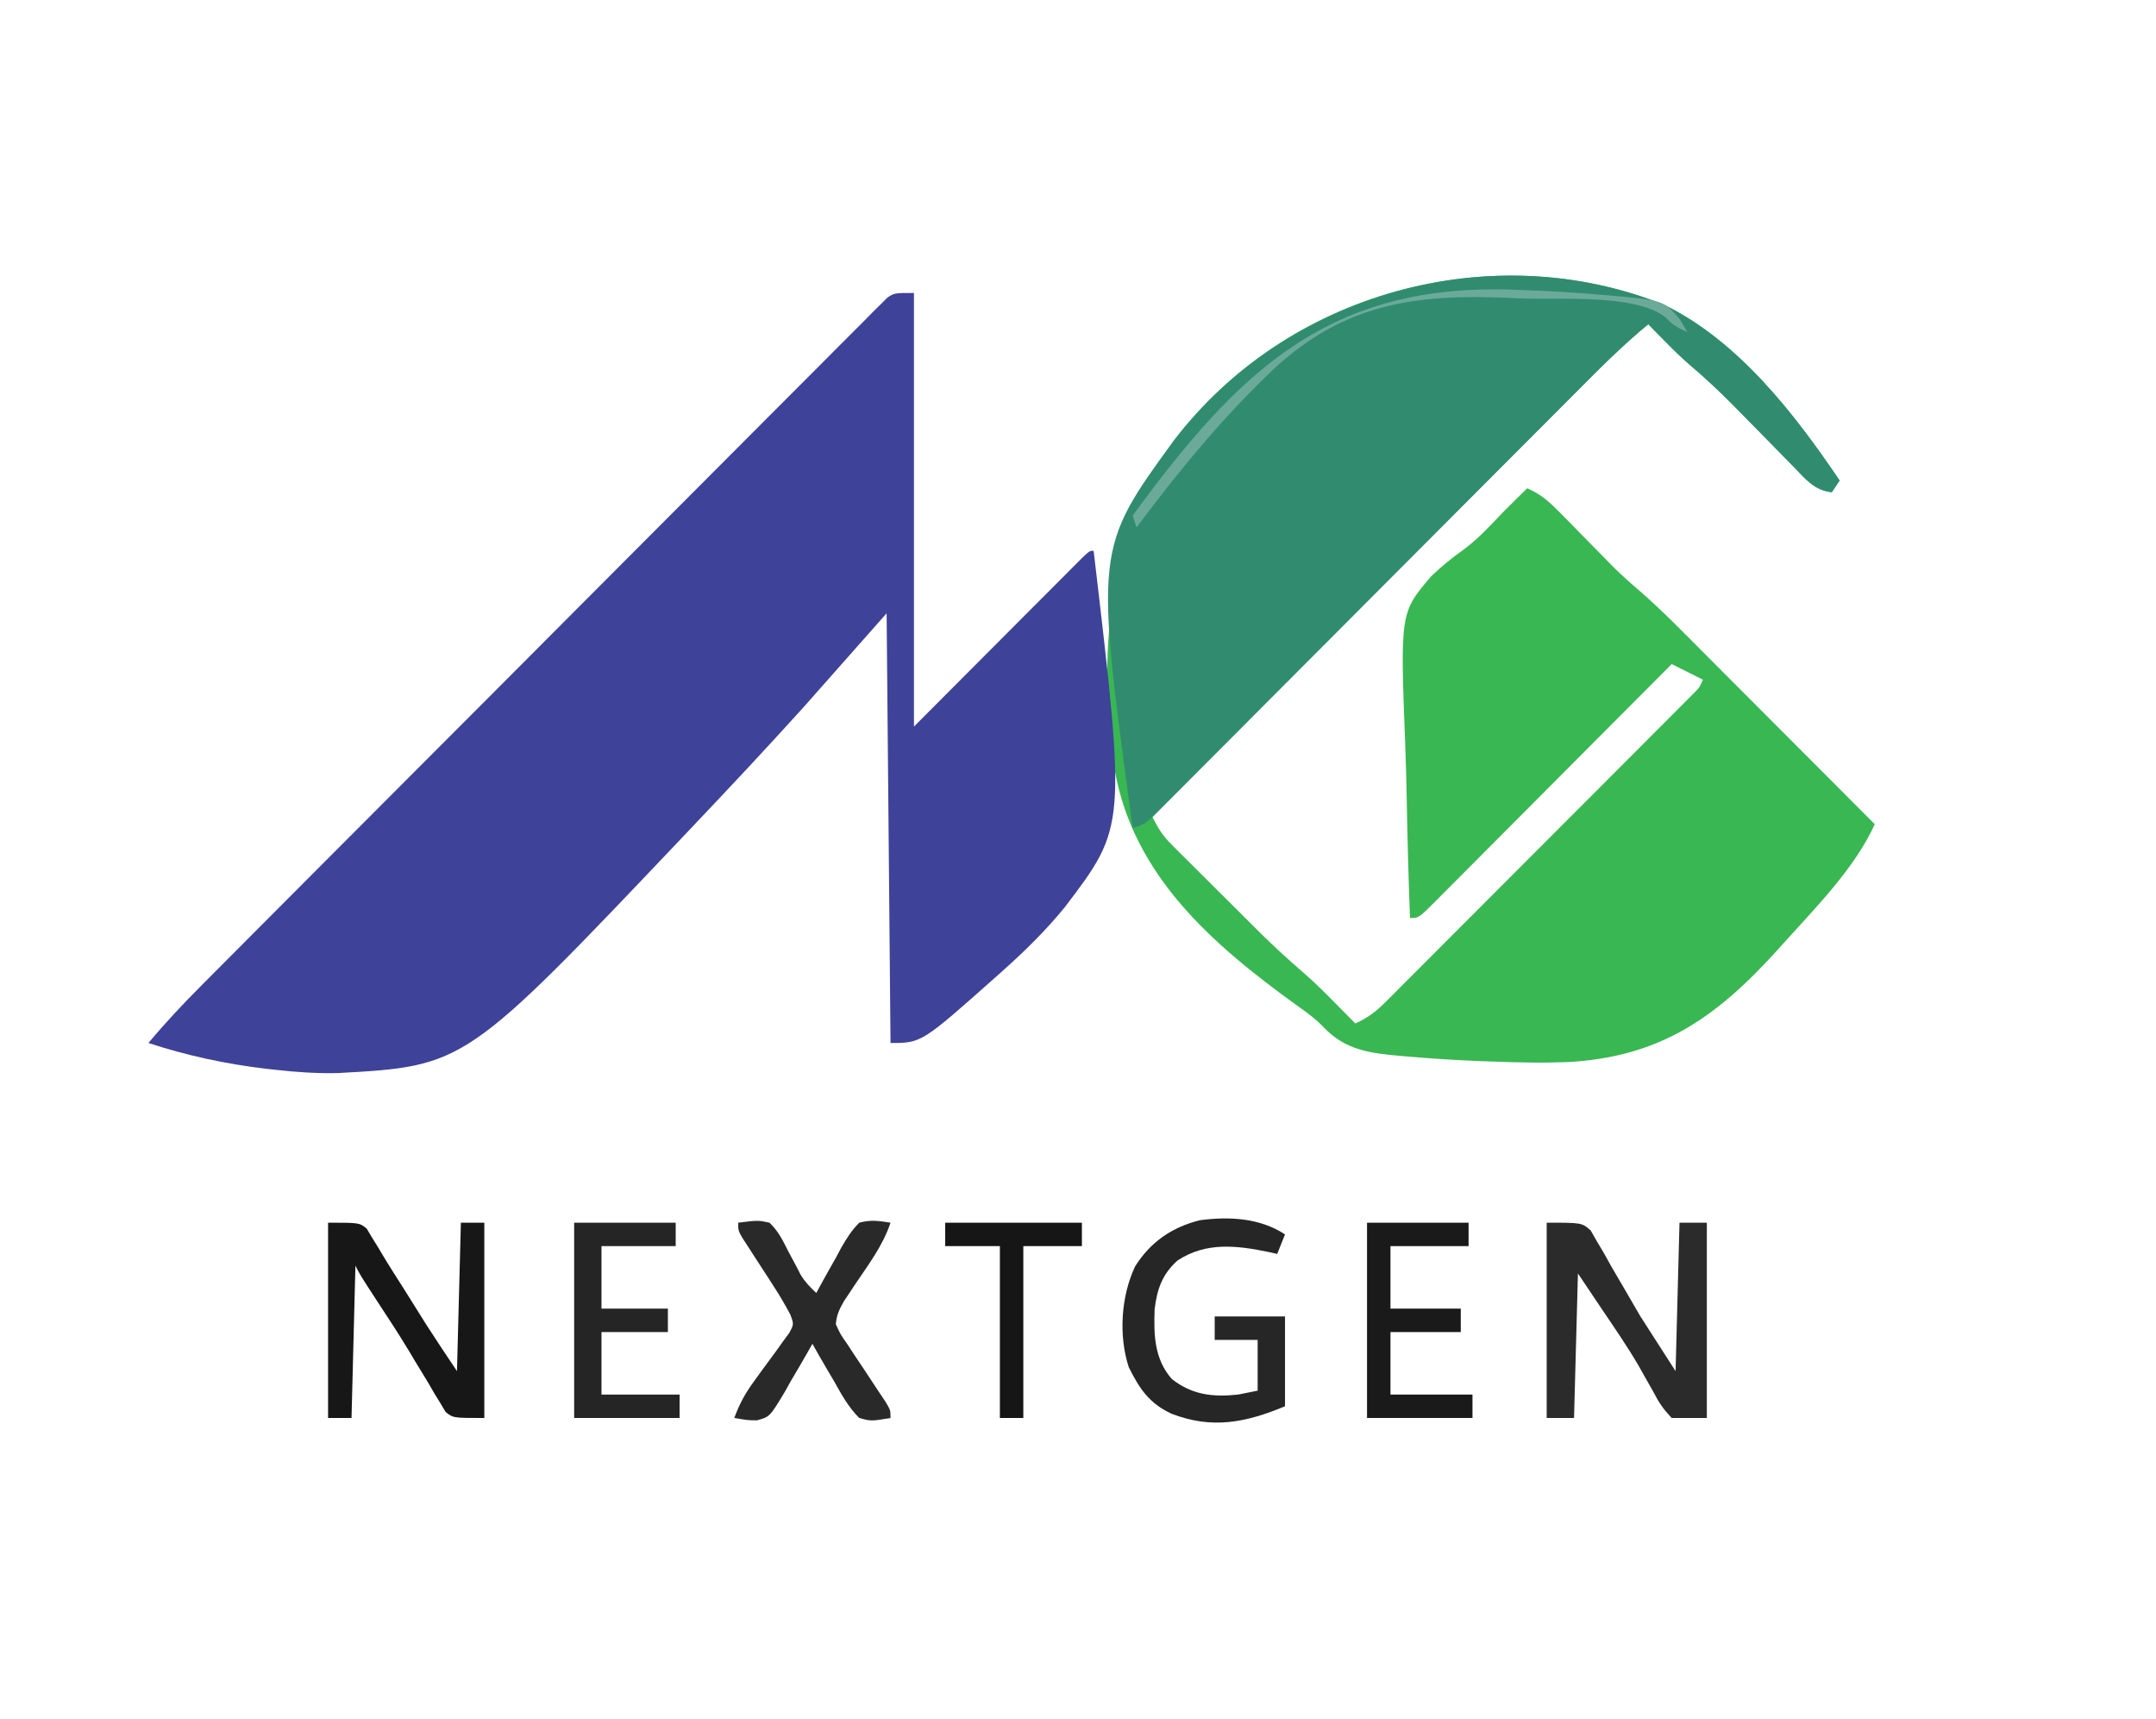 <?xml version="1.0" encoding="UTF-8"?>
<svg version="1.1" xmlns="http://www.w3.org/2000/svg" width="552" height="440">
<path d="M0 0 C19.058 9.272 33.392 27.854 45 45 C44.34 45.99 43.68 46.98 43 48 C38.549 47.582 36.139 44.501 33.203 41.461 C32.651 40.902 32.098 40.343 31.529 39.767 C29.762 37.976 28.006 36.176 26.25 34.375 C23.947 32.025 21.639 29.679 19.328 27.336 C18.495 26.49 18.495 26.49 17.645 25.627 C14.105 22.053 10.469 18.657 6.632 15.4 C4.304 13.402 2.152 11.248 0 9.062 C-0.763 8.29 -1.526 7.518 -2.312 6.723 C-2.869 6.154 -3.426 5.586 -4 5 C-10.677 10.486 -16.717 16.583 -22.81 22.697 C-23.993 23.88 -25.177 25.063 -26.36 26.246 C-29.556 29.442 -32.749 32.641 -35.941 35.84 C-39.284 39.189 -42.63 42.535 -45.975 45.882 C-52.302 52.212 -58.626 58.544 -64.95 64.878 C-72.152 72.092 -79.358 79.302 -86.563 86.513 C-101.379 101.339 -116.19 116.168 -131 131 C-129.621 133.863 -128.31 135.939 -126.054 138.189 C-125.46 138.786 -124.865 139.384 -124.252 140 C-123.288 140.953 -123.288 140.953 -122.305 141.926 C-121.638 142.592 -120.972 143.257 -120.286 143.943 C-118.874 145.352 -117.46 146.758 -116.044 148.162 C-113.899 150.289 -111.761 152.424 -109.625 154.561 C-108.248 155.933 -106.87 157.305 -105.492 158.676 C-104.862 159.305 -104.231 159.935 -103.582 160.583 C-99.776 164.349 -95.86 167.936 -91.798 171.424 C-89.077 173.809 -86.534 176.357 -84 178.938 C-83.511 179.431 -83.023 179.924 -82.52 180.432 C-81.344 181.619 -80.172 182.809 -79 184 C-75.873 182.611 -73.75 180.999 -71.337 178.584 C-70.626 177.877 -69.915 177.171 -69.183 176.443 C-68.413 175.667 -67.644 174.892 -66.851 174.094 C-66.033 173.277 -65.214 172.461 -64.371 171.62 C-61.666 168.918 -58.968 166.209 -56.27 163.5 C-54.395 161.624 -52.52 159.748 -50.644 157.873 C-46.714 153.942 -42.788 150.008 -38.865 146.07 C-34.326 141.516 -29.782 136.967 -25.235 132.42 C-20.862 128.048 -16.491 123.672 -12.122 119.295 C-10.262 117.432 -8.401 115.569 -6.54 113.707 C-3.944 111.109 -1.352 108.508 1.239 105.906 C2.402 104.744 2.402 104.744 3.589 103.557 C4.292 102.851 4.994 102.144 5.718 101.416 C6.331 100.801 6.944 100.186 7.576 99.552 C9.095 98.039 9.095 98.039 10 96 C9.422 95.711 8.845 95.422 8.25 95.125 C6.167 94.083 4.083 93.042 2 92 C1.19 92.814 0.38 93.629 -0.454 94.468 C-8.071 102.125 -15.694 109.778 -23.321 117.425 C-27.243 121.357 -31.163 125.291 -35.078 129.229 C-38.854 133.026 -42.634 136.819 -46.418 140.608 C-47.864 142.058 -49.308 143.509 -50.751 144.962 C-52.765 146.991 -54.785 149.013 -56.806 151.033 C-57.407 151.641 -58.007 152.249 -58.626 152.875 C-62.772 157 -62.772 157 -65 157 C-65.373 146.995 -65.656 136.991 -65.829 126.98 C-65.912 122.329 -66.024 117.683 -66.207 113.035 C-67.518 78.842 -67.518 78.842 -59.595 69.546 C-56.925 66.975 -54.161 64.724 -51.13 62.592 C-47.367 59.78 -44.24 56.323 -41 52.938 C-39.837 51.776 -38.671 50.618 -37.5 49.465 C-36.263 48.245 -36.263 48.245 -35 47 C-31.345 48.534 -29.056 50.726 -26.297 53.543 C-25.398 54.452 -24.5 55.362 -23.574 56.299 C-22.632 57.261 -21.691 58.224 -20.75 59.188 C-18.914 61.058 -17.075 62.927 -15.234 64.793 C-14.422 65.623 -13.61 66.454 -12.772 67.309 C-10.717 69.304 -8.662 71.163 -6.487 73.017 C-0.35 78.342 5.302 84.179 11.031 89.934 C12.275 91.179 13.519 92.425 14.764 93.67 C18.014 96.925 21.262 100.182 24.509 103.44 C27.832 106.774 31.158 110.105 34.484 113.436 C40.992 119.954 47.497 126.476 54 133 C48.795 144.405 38.684 154.503 30.375 163.75 C29.816 164.373 29.256 164.996 28.68 165.638 C13.082 182.767 -1.207 192.636 -24.767 193.896 C-31.127 194.129 -37.455 193.999 -43.812 193.75 C-45.155 193.704 -45.155 193.704 -46.525 193.656 C-52.558 193.434 -58.567 193.062 -64.582 192.547 C-65.364 192.483 -66.147 192.419 -66.953 192.353 C-74.848 191.642 -81.413 191 -87.112 184.964 C-89.298 182.69 -91.643 181.005 -94.223 179.192 C-115.571 163.766 -135.829 146.172 -140.597 119.114 C-144.997 90.224 -142.593 59.068 -125.263 34.731 C-97.027 -2.93 -44.347 -17.707 0 0 Z " fill="#39B752" transform="translate(426,78)"/>
<path d="M0 0 C0 36.63 0 73.26 0 111 C14.767 96.193 14.767 96.193 29.529 81.381 C31.372 79.535 33.215 77.689 35.059 75.844 C35.54 75.36 36.021 74.876 36.517 74.377 C37.928 72.959 39.342 71.545 40.756 70.131 C41.553 69.331 42.35 68.532 43.171 67.708 C45 66 45 66 46 66 C54.319 136.568 54.319 136.568 38.698 157.139 C33.868 163.069 28.519 168.359 22.812 173.438 C22.261 173.932 21.709 174.426 21.14 174.936 C1.943 192 1.943 192 -6 192 C-6.33 155.7 -6.66 119.4 -7 82 C-14.024 89.941 -21.048 97.881 -28.285 106.062 C-32.872 111.109 -37.463 116.144 -42.117 121.128 C-43.001 122.075 -43.001 122.075 -43.903 123.042 C-48.27 127.713 -52.661 132.362 -57.062 137 C-57.683 137.654 -58.303 138.309 -58.941 138.983 C-114.843 197.894 -114.843 197.894 -147.539 199.704 C-152.865 199.821 -158.084 199.465 -163.375 198.875 C-164.226 198.781 -165.076 198.687 -165.952 198.59 C-176.262 197.358 -186.125 195.236 -196 192 C-191.648 186.8 -187.081 181.93 -182.289 177.135 C-181.532 176.373 -180.775 175.612 -179.995 174.828 C-177.471 172.29 -174.943 169.757 -172.416 167.223 C-170.6 165.399 -168.785 163.576 -166.97 161.752 C-161.537 156.295 -156.099 150.843 -150.661 145.391 C-149.125 143.851 -147.589 142.311 -146.052 140.771 C-136.505 131.199 -126.957 121.628 -117.403 112.062 C-115.196 109.852 -112.989 107.642 -110.781 105.431 C-110.233 104.882 -109.684 104.333 -109.119 103.767 C-100.214 94.848 -91.318 85.92 -82.427 76.987 C-73.293 67.811 -64.15 58.644 -54.998 49.486 C-49.861 44.346 -44.728 39.202 -39.607 34.047 C-34.796 29.206 -29.972 24.377 -25.14 19.556 C-23.366 17.782 -21.595 16.003 -19.83 14.22 C-17.426 11.794 -15.007 9.383 -12.584 6.976 C-11.883 6.261 -11.182 5.546 -10.459 4.809 C-9.809 4.169 -9.158 3.529 -8.488 2.87 C-7.931 2.311 -7.374 1.753 -6.8 1.178 C-5 0 -5 0 0 0 Z " fill="#3E4298" transform="translate(234,75)"/>
<path d="M0 0 C19.058 9.272 33.392 27.854 45 45 C44.34 45.99 43.68 46.98 43 48 C38.549 47.582 36.139 44.501 33.203 41.461 C32.651 40.902 32.098 40.343 31.529 39.767 C29.762 37.976 28.006 36.176 26.25 34.375 C23.947 32.025 21.639 29.679 19.328 27.336 C18.495 26.49 18.495 26.49 17.645 25.627 C14.105 22.053 10.469 18.657 6.632 15.4 C4.304 13.402 2.152 11.248 0 9.062 C-0.763 8.29 -1.526 7.518 -2.312 6.723 C-2.869 6.154 -3.426 5.586 -4 5 C-10.74 10.529 -16.809 16.69 -22.946 22.865 C-24.144 24.066 -25.342 25.267 -26.541 26.468 C-29.109 29.043 -31.676 31.62 -34.242 34.198 C-38.298 38.272 -42.359 42.342 -46.42 46.411 C-57.963 57.979 -69.501 69.552 -81.034 81.13 C-87.413 87.533 -93.795 93.932 -100.18 100.328 C-104.22 104.375 -108.256 108.426 -112.288 112.48 C-114.792 114.995 -117.299 117.506 -119.808 120.016 C-120.973 121.183 -122.136 122.351 -123.297 123.522 C-124.878 125.115 -126.466 126.703 -128.055 128.289 C-128.943 129.179 -129.83 130.07 -130.745 130.988 C-133 133 -133 133 -136 134 C-145.71 62.552 -145.71 62.552 -125.43 34.701 C-96.732 -2.679 -44.591 -17.805 0 0 Z " fill="#318C6F" transform="translate(426,78)"/>
<path d="M0 0 C9 0 9 0 11.256 1.981 C11.78 2.897 12.304 3.814 12.844 4.758 C13.451 5.777 14.058 6.797 14.684 7.848 C15.283 8.929 15.882 10.011 16.5 11.125 C17.717 13.212 18.936 15.298 20.156 17.383 C22.059 20.658 22.059 20.658 24 24 C26.97 28.62 29.94 33.24 33 38 C33.33 25.46 33.66 12.92 34 0 C36.31 0 38.62 0 41 0 C41 16.5 41 33 41 50 C38.03 50 35.06 50 32 50 C29.818 47.659 28.722 46.08 27.312 43.312 C26.493 41.858 25.668 40.406 24.84 38.957 C24.398 38.168 23.955 37.378 23.5 36.565 C20.676 31.736 17.504 27.134 14.375 22.5 C12.271 19.365 10.168 16.23 8 13 C7.67 25.21 7.34 37.42 7 50 C4.69 50 2.38 50 0 50 C0 33.5 0 17 0 0 Z " fill="#2B2B2B" transform="translate(396,313)"/>
<path d="M0 0 C8 0 8 0 9.891 1.52 C10.339 2.276 10.788 3.033 11.25 3.812 C11.811 4.715 12.371 5.617 12.949 6.547 C13.263 7.079 13.577 7.61 13.9 8.158 C15.696 11.164 17.594 14.105 19.474 17.059 C21.442 20.16 23.387 23.275 25.328 26.393 C27.832 30.297 30.427 34.141 33 38 C33.33 25.46 33.66 12.92 34 0 C35.98 0 37.96 0 40 0 C40 16.5 40 33 40 50 C32 50 32 50 30.073 48.434 C29.64 47.704 29.208 46.974 28.762 46.223 C28.257 45.407 27.752 44.59 27.231 43.75 C26.722 42.863 26.212 41.976 25.688 41.062 C24.572 39.233 23.456 37.403 22.34 35.574 C21.787 34.645 21.234 33.716 20.664 32.759 C18.132 28.561 15.44 24.472 12.75 20.375 C8.171 13.343 8.171 13.343 7 11 C6.67 23.87 6.34 36.74 6 50 C4.02 50 2.04 50 0 50 C0 33.5 0 17 0 0 Z " fill="#171717" transform="translate(84,313)"/>
<path d="M0 0 C-0.66 1.65 -1.32 3.3 -2 5 C-3.034 4.766 -3.034 4.766 -4.09 4.527 C-12.284 2.83 -20.16 1.855 -27.492 6.664 C-31.413 10.138 -32.758 14.001 -33.379 19.129 C-33.615 25.69 -33.485 31.858 -29 37 C-23.835 41.092 -18.399 41.701 -12 41 C-9.525 40.505 -9.525 40.505 -7 40 C-7 35.71 -7 31.42 -7 27 C-10.63 27 -14.26 27 -18 27 C-18 25.02 -18 23.04 -18 21 C-12.06 21 -6.12 21 0 21 C0 28.59 0 36.18 0 44 C-10.062 48.182 -18.644 49.919 -29.066 45.906 C-34.82 43.21 -37.25 39.499 -40 34 C-42.648 25.898 -41.987 15.849 -38.383 8.188 C-34.411 1.904 -28.962 -1.836 -21.785 -3.633 C-14.274 -4.623 -6.441 -4.233 0 0 Z " fill="#262626" transform="translate(329,316)"/>
<path d="M0 0 C5.111 -0.631 5.111 -0.631 8 0 C10.241 2.09 11.459 4.589 12.812 7.312 C13.545 8.686 14.28 10.057 15.02 11.426 C15.33 12.038 15.64 12.651 15.96 13.282 C17.095 15.157 18.399 16.515 20 18 C20.291 17.455 20.583 16.909 20.883 16.348 C22.224 13.88 23.611 11.441 25 9 C25.458 8.141 25.915 7.283 26.387 6.398 C27.781 3.992 29.029 1.966 31 0 C34.011 -0.784 35.858 -0.488 39 0 C37.048 5.881 33.326 10.752 29.9 15.85 C29.416 16.581 28.932 17.313 28.434 18.066 C27.991 18.726 27.548 19.385 27.092 20.065 C25.9 22.178 25.19 23.571 25 26 C26.154 28.552 26.154 28.552 27.965 31.133 C28.6 32.103 29.235 33.074 29.889 34.074 C30.565 35.081 31.241 36.088 31.938 37.125 C33.263 39.125 34.585 41.128 35.902 43.133 C36.495 44.019 37.088 44.904 37.699 45.817 C39 48 39 48 39 50 C34.03 50.821 34.03 50.821 31 50 C28.205 47.211 26.414 43.933 24.5 40.5 C23.964 39.594 23.427 38.688 22.875 37.754 C21.556 35.517 20.267 33.267 19 31 C18.678 31.576 18.357 32.151 18.025 32.744 C16.547 35.348 15.025 37.923 13.5 40.5 C12.742 41.859 12.742 41.859 11.969 43.246 C8.083 49.707 8.083 49.707 4.809 50.594 C2.594 50.594 2.594 50.594 -1 50 C0.298 46.421 1.846 43.586 4.109 40.531 C4.698 39.713 5.288 38.894 5.895 38.051 C7.137 36.343 8.39 34.642 9.652 32.949 C10.236 32.131 10.82 31.312 11.422 30.469 C11.964 29.731 12.507 28.993 13.065 28.232 C14.27 25.993 14.27 25.993 13.337 23.507 C12.038 21.071 10.685 18.74 9.18 16.426 C8.377 15.178 8.377 15.178 7.559 13.904 C6.429 12.165 5.298 10.425 4.168 8.686 C3.636 7.857 3.103 7.029 2.555 6.176 C1.82 5.045 1.82 5.045 1.07 3.892 C0 2 0 2 0 0 Z " fill="#292929" transform="translate(189,313)"/>
<path d="M0 0 C8.58 0 17.16 0 26 0 C26 1.98 26 3.96 26 6 C19.73 6 13.46 6 7 6 C7 11.28 7 16.56 7 22 C12.61 22 18.22 22 24 22 C24 23.98 24 25.96 24 28 C18.39 28 12.78 28 7 28 C7 33.28 7 38.56 7 44 C13.6 44 20.2 44 27 44 C27 45.98 27 47.96 27 50 C18.09 50 9.18 50 0 50 C0 33.5 0 17 0 0 Z " fill="#252525" transform="translate(147,313)"/>
<path d="M0 0 C8.58 0 17.16 0 26 0 C26 1.98 26 3.96 26 6 C19.4 6 12.8 6 6 6 C6 11.28 6 16.56 6 22 C11.94 22 17.88 22 24 22 C24 23.98 24 25.96 24 28 C18.06 28 12.12 28 6 28 C6 33.28 6 38.56 6 44 C12.93 44 19.86 44 27 44 C27 45.98 27 47.96 27 50 C18.09 50 9.18 50 0 50 C0 33.5 0 17 0 0 Z " fill="#1A1A1A" transform="translate(350,313)"/>
<path d="M0 0 C11.55 0 23.1 0 35 0 C35 1.98 35 3.96 35 6 C30.05 6 25.1 6 20 6 C20 20.52 20 35.04 20 50 C18.02 50 16.04 50 14 50 C14 35.48 14 20.96 14 6 C9.38 6 4.76 6 0 6 C0 4.02 0 2.04 0 0 Z " fill="#161616" transform="translate(242,313)"/>
<path d="M0 0 C0.922 0.032 1.844 0.064 2.794 0.097 C9.002 0.326 15.185 0.705 21.375 1.23 C22.183 1.296 22.991 1.362 23.824 1.429 C37.875 2.682 37.875 2.682 42.039 7.474 C42.686 8.576 43.333 9.677 44 10.812 C41.819 9.835 40.241 9.093 38.67 7.263 C31.279 0.842 10.245 2.624 0.75 2.188 C-0.137 2.145 -1.024 2.102 -1.938 2.057 C-25.638 1.037 -43.523 3.54 -61.469 19.881 C-74.607 32.255 -86.228 46.362 -97 60.812 C-97.495 59.328 -97.495 59.328 -98 57.812 C-71.001 20.87 -47.743 -1.895 0 0 Z " fill="#6BAA99" transform="translate(388,74.188)"/>
</svg>
